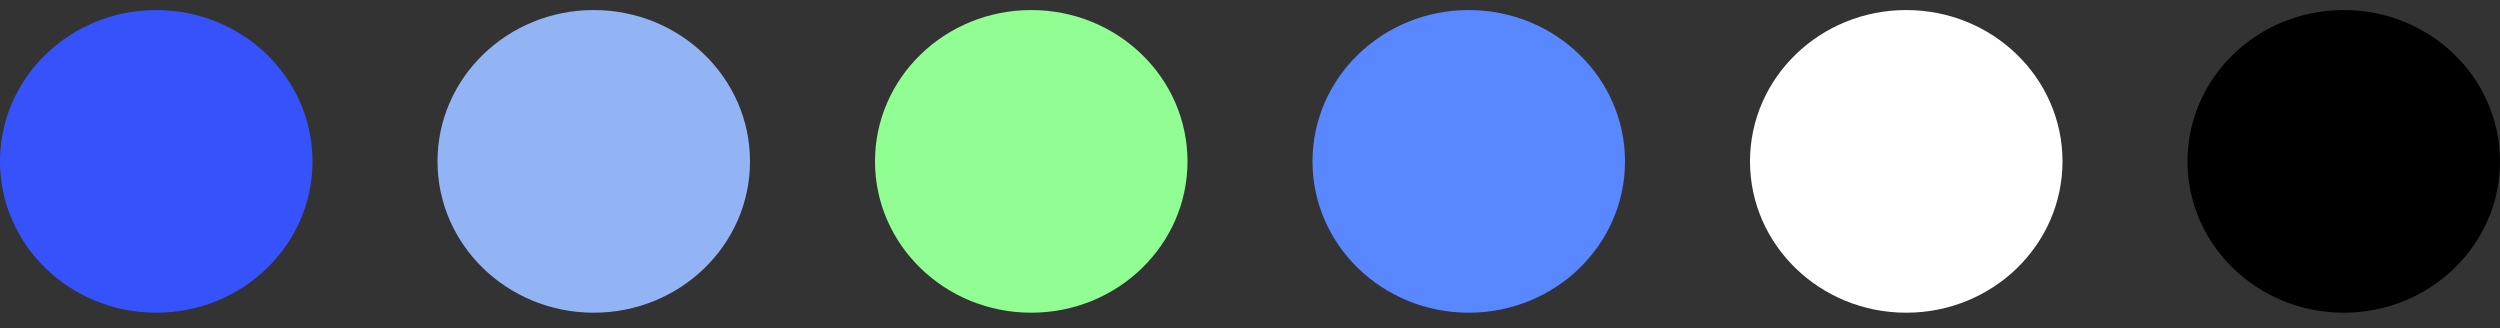 <svg width="160" height="21" viewBox="0 0 160 21" fill="none" xmlns="http://www.w3.org/2000/svg">
<rect x="0" y="0" width="160" height="21" fill="#333333" stroke="none"/>
<g id="Group 183">
<ellipse id="Ellipse 63" cx="10" cy="10.328" rx="10" ry="9.685" fill="#3653FB"/>
<ellipse id="Ellipse 64" cx="94" cy="10.328" rx="10" ry="9.685" fill="#5887FF"/>
<ellipse id="Ellipse 67" cx="122" cy="10.328" rx="10" ry="9.685" fill="white"/>
<ellipse id="Ellipse 64_2" cx="150" cy="10.328" rx="10" ry="9.685" fill="black"/>
<ellipse id="Ellipse 65" cx="66" cy="10.328" rx="10" ry="9.685" fill="#90FE93"/>
<ellipse id="Ellipse 66" cx="38" cy="10.328" rx="10" ry="9.685" fill="#92B4F4"/>
</g>
</svg>
